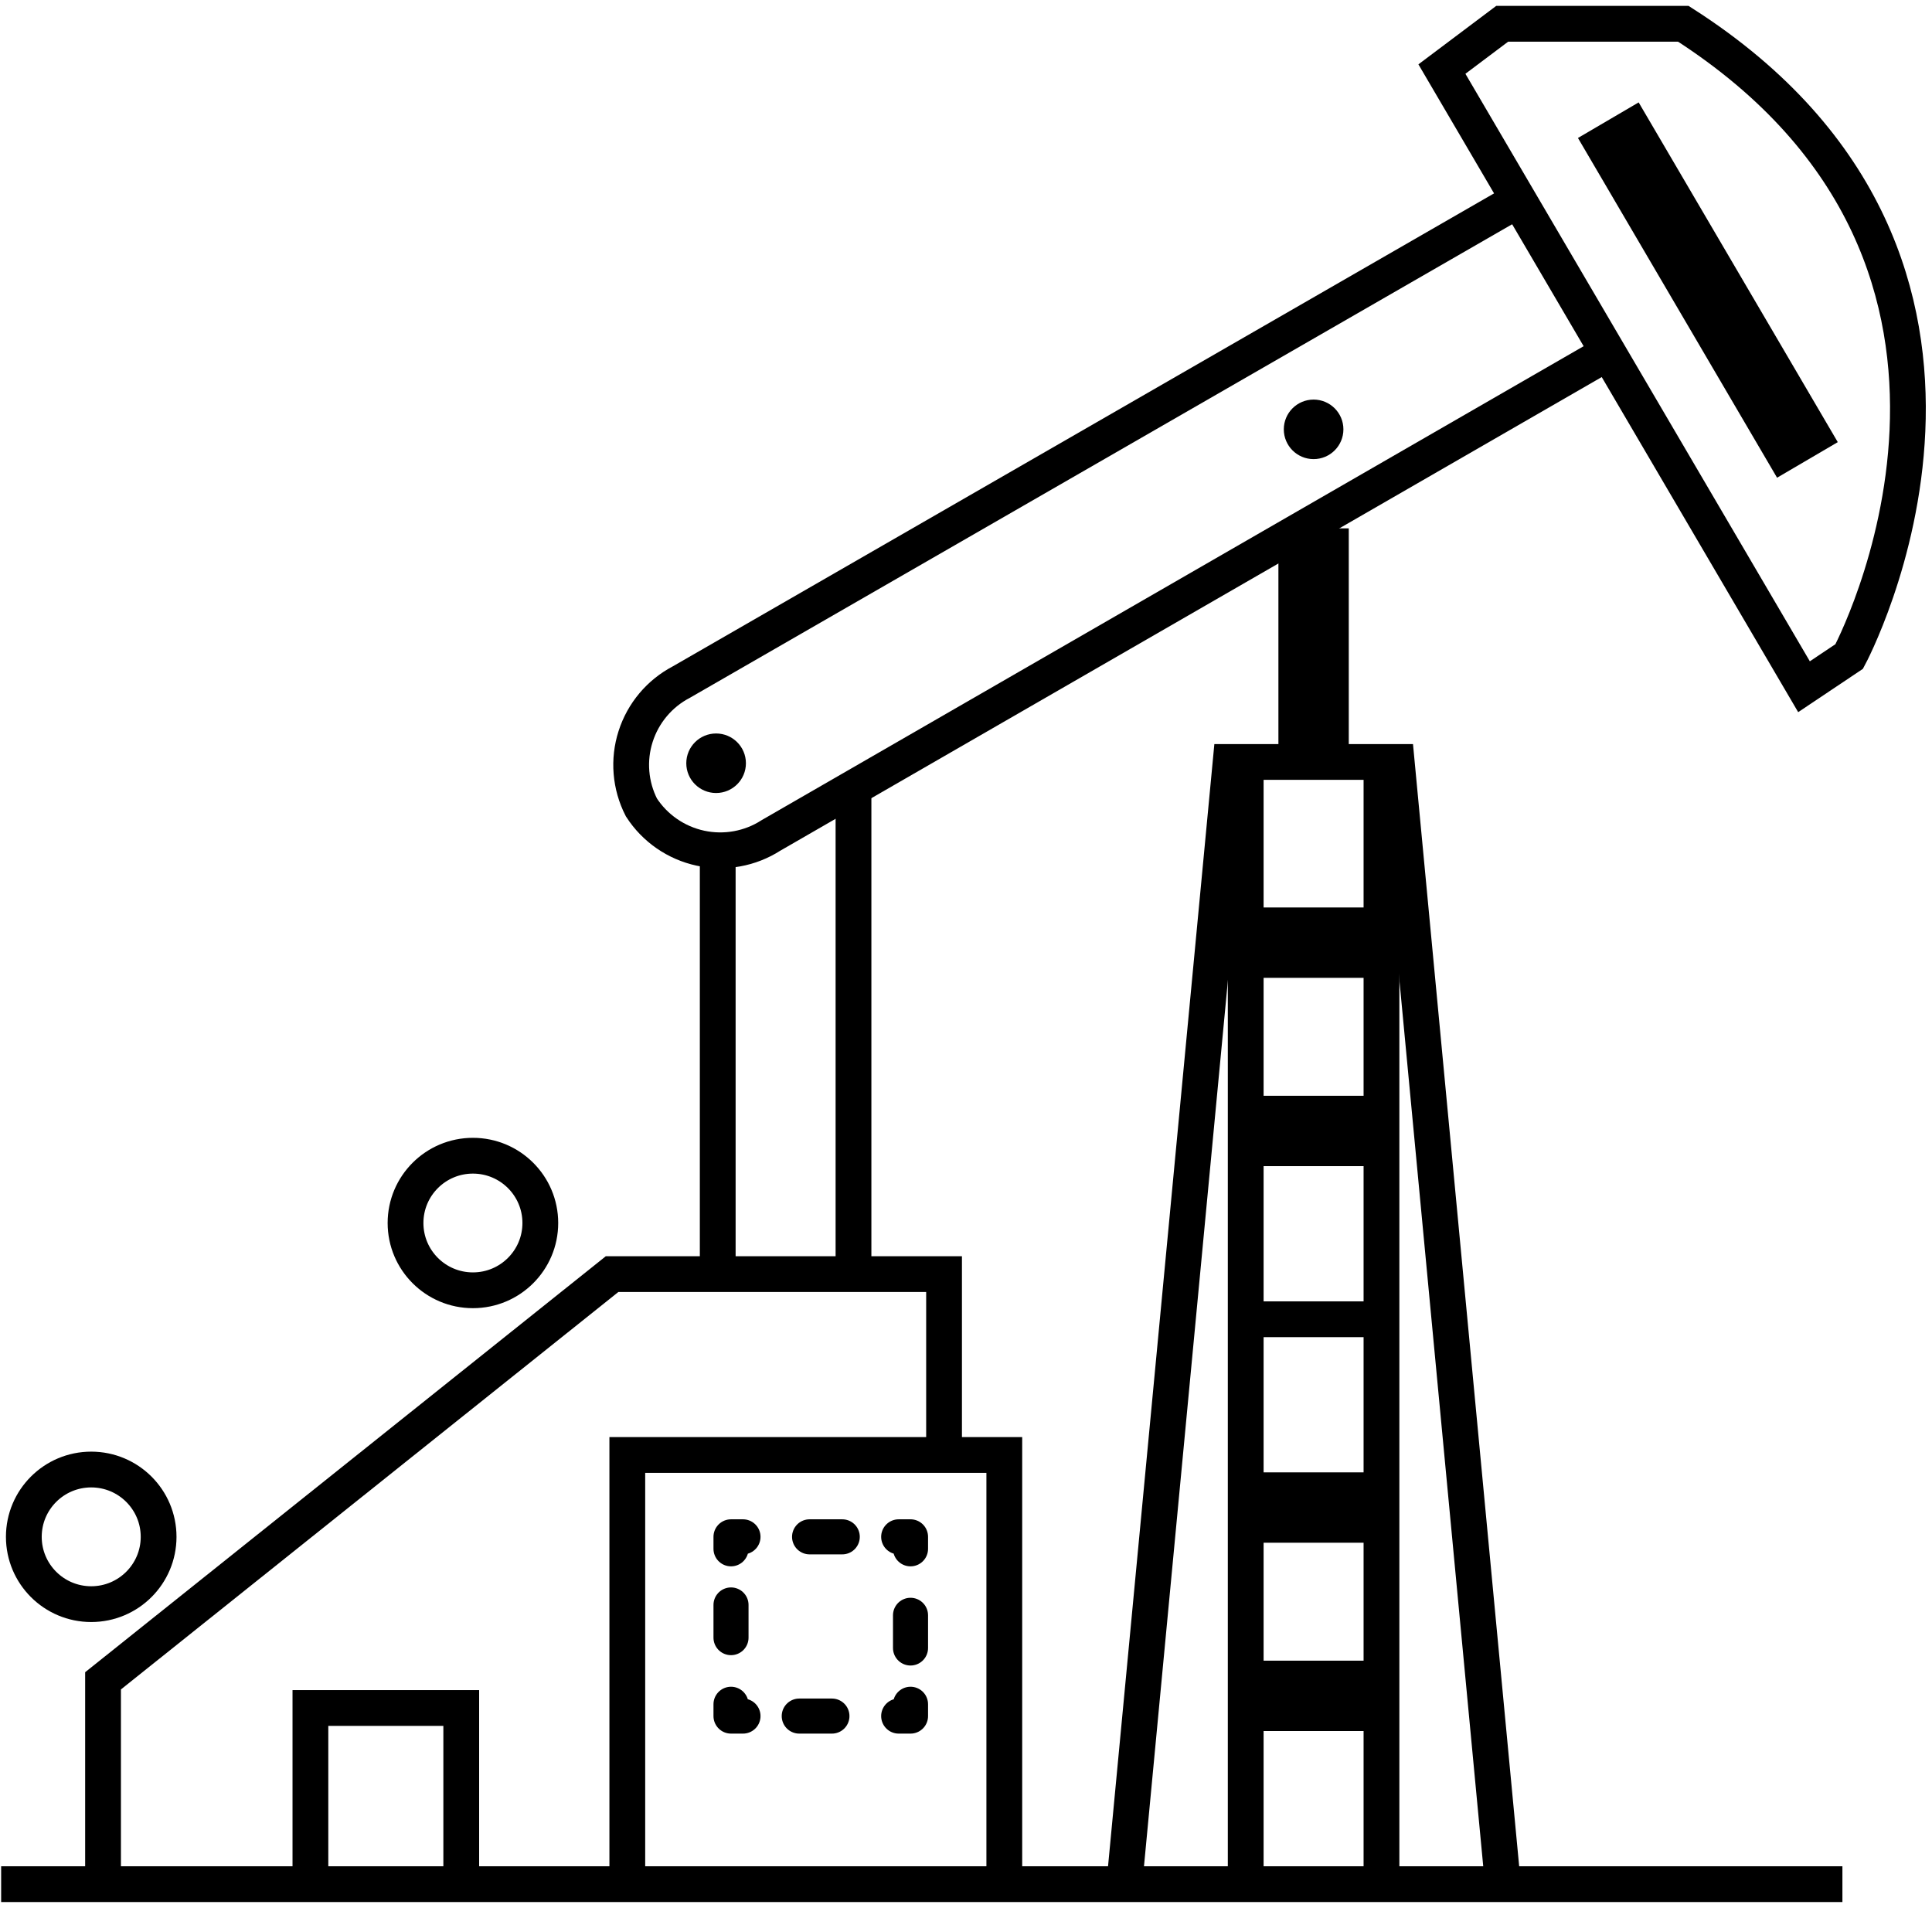 <svg width="81" height="80" viewBox="0 0 81 80" fill="none" xmlns="http://www.w3.org/2000/svg">
<path d="M31.15 71.949H30.648V71.454" stroke="black" stroke-width="1.47" stroke-linecap="round" stroke-linejoin="round"/>
<path d="M30.648 68.66V66.326" stroke="black" stroke-width="1.47" stroke-linecap="round" stroke-linejoin="round" stroke-dasharray="1.37 4.12"/>
<path d="M30.648 64.936V64.434H31.15" stroke="black" stroke-width="1.47" stroke-linecap="round" stroke-linejoin="round"/>
<path d="M33.942 64.434H36.279" stroke="black" stroke-width="1.47" stroke-linecap="round" stroke-linejoin="round" stroke-dasharray="1.37 4.12"/>
<path d="M37.678 64.434H38.174V64.936" stroke="black" stroke-width="1.47" stroke-linecap="round" stroke-linejoin="round"/>
<path d="M38.174 67.724V70.057" stroke="black" stroke-width="1.47" stroke-linecap="round" stroke-linejoin="round" stroke-dasharray="1.37 4.12"/>
<path d="M38.174 71.454V71.949H37.678" stroke="black" stroke-width="1.47" stroke-linecap="round" stroke-linejoin="round"/>
<path d="M34.879 71.949H32.549" stroke="black" stroke-width="1.47" stroke-linecap="round" stroke-linejoin="round" stroke-dasharray="1.37 4.12"/>
<path d="M0.048 78.996H77.244" stroke="black" stroke-width="1.5" stroke-miterlimit="10"/>
<path d="M26.3 78.684V61.002H42.106V78.684" stroke="black" stroke-width="1.5" stroke-miterlimit="10"/>
<path d="M47.167 78.684L51.595 31.946H58.558L62.98 78.684" stroke="black" stroke-width="1.5" stroke-miterlimit="10"/>
<path d="M13.014 78.684V71.61H19.338V78.684" stroke="black" stroke-width="1.5" stroke-miterlimit="10"/>
<path d="M4.32 78.996V70.471L25.662 53.419H39.58V61.002" stroke="black" stroke-width="1.5" stroke-miterlimit="10"/>
<path d="M66.838 15.125L32.325 35.025C31.449 35.589 30.384 35.781 29.365 35.561C28.346 35.341 27.456 34.726 26.891 33.852V33.852C26.421 32.931 26.333 31.863 26.648 30.879C26.962 29.895 27.652 29.074 28.569 28.595L63.122 8.695" stroke="black" stroke-width="1.5" stroke-miterlimit="10"/>
<path d="M60.453 2.896L75.634 28.792L77.529 27.524C77.529 27.524 86.359 11.103 70.574 0.997H62.98L60.453 2.896Z" stroke="black" stroke-width="1.5" stroke-miterlimit="10"/>
<path d="M55.073 22.152V31.946" stroke="black" stroke-width="2.95" stroke-miterlimit="10"/>
<path d="M57.919 31.946V78.684" stroke="black" stroke-width="1.5" stroke-miterlimit="10"/>
<path d="M52.227 31.946V78.684" stroke="black" stroke-width="1.5" stroke-miterlimit="10"/>
<path d="M35.783 33.207V53.419" stroke="black" stroke-width="1.5" stroke-miterlimit="10"/>
<path d="M30.091 35.425V53.419" stroke="black" stroke-width="1.5" stroke-miterlimit="10"/>
<path d="M57.919 55.312H52.227" stroke="black" stroke-width="1.5" stroke-miterlimit="10"/>
<path d="M57.919 47.417H52.227" stroke="black" stroke-width="2.95" stroke-miterlimit="10"/>
<path d="M57.919 39.522H52.227" stroke="black" stroke-width="2.95" stroke-miterlimit="10"/>
<path d="M57.919 63.206H52.227" stroke="black" stroke-width="2.95" stroke-miterlimit="10"/>
<path d="M57.919 71.101H52.227" stroke="black" stroke-width="2.95" stroke-miterlimit="10"/>
<path d="M3.824 67.256C5.385 67.256 6.65 65.992 6.65 64.434C6.65 62.876 5.385 61.612 3.824 61.612C2.264 61.612 0.999 62.876 0.999 64.434C0.999 65.992 2.264 67.256 3.824 67.256Z" stroke="black" stroke-width="1.5" stroke-miterlimit="10"/>
<path d="M19.827 54.097C21.388 54.097 22.653 52.834 22.653 51.276C22.653 49.718 21.388 48.455 19.827 48.455C18.267 48.455 17.002 49.718 17.002 51.276C17.002 52.834 18.267 54.097 19.827 54.097Z" stroke="black" stroke-width="1.5" stroke-miterlimit="10"/>
<path d="M30.023 33.248C30.713 33.248 31.273 32.689 31.273 32C31.273 31.311 30.713 30.752 30.023 30.752C29.332 30.752 28.773 31.311 28.773 32C28.773 32.689 29.332 33.248 30.023 33.248Z" fill="black"/>
<path d="M55.073 19.249C55.764 19.249 56.323 18.69 56.323 18.001C56.323 17.312 55.764 16.753 55.073 16.753C54.383 16.753 53.824 17.312 53.824 18.001C53.824 18.69 54.383 19.249 55.073 19.249Z" fill="black"/>
<path d="M67.429 5.039L75.777 19.283" stroke="black" stroke-width="2.95" stroke-miterlimit="10"/>
</svg>
